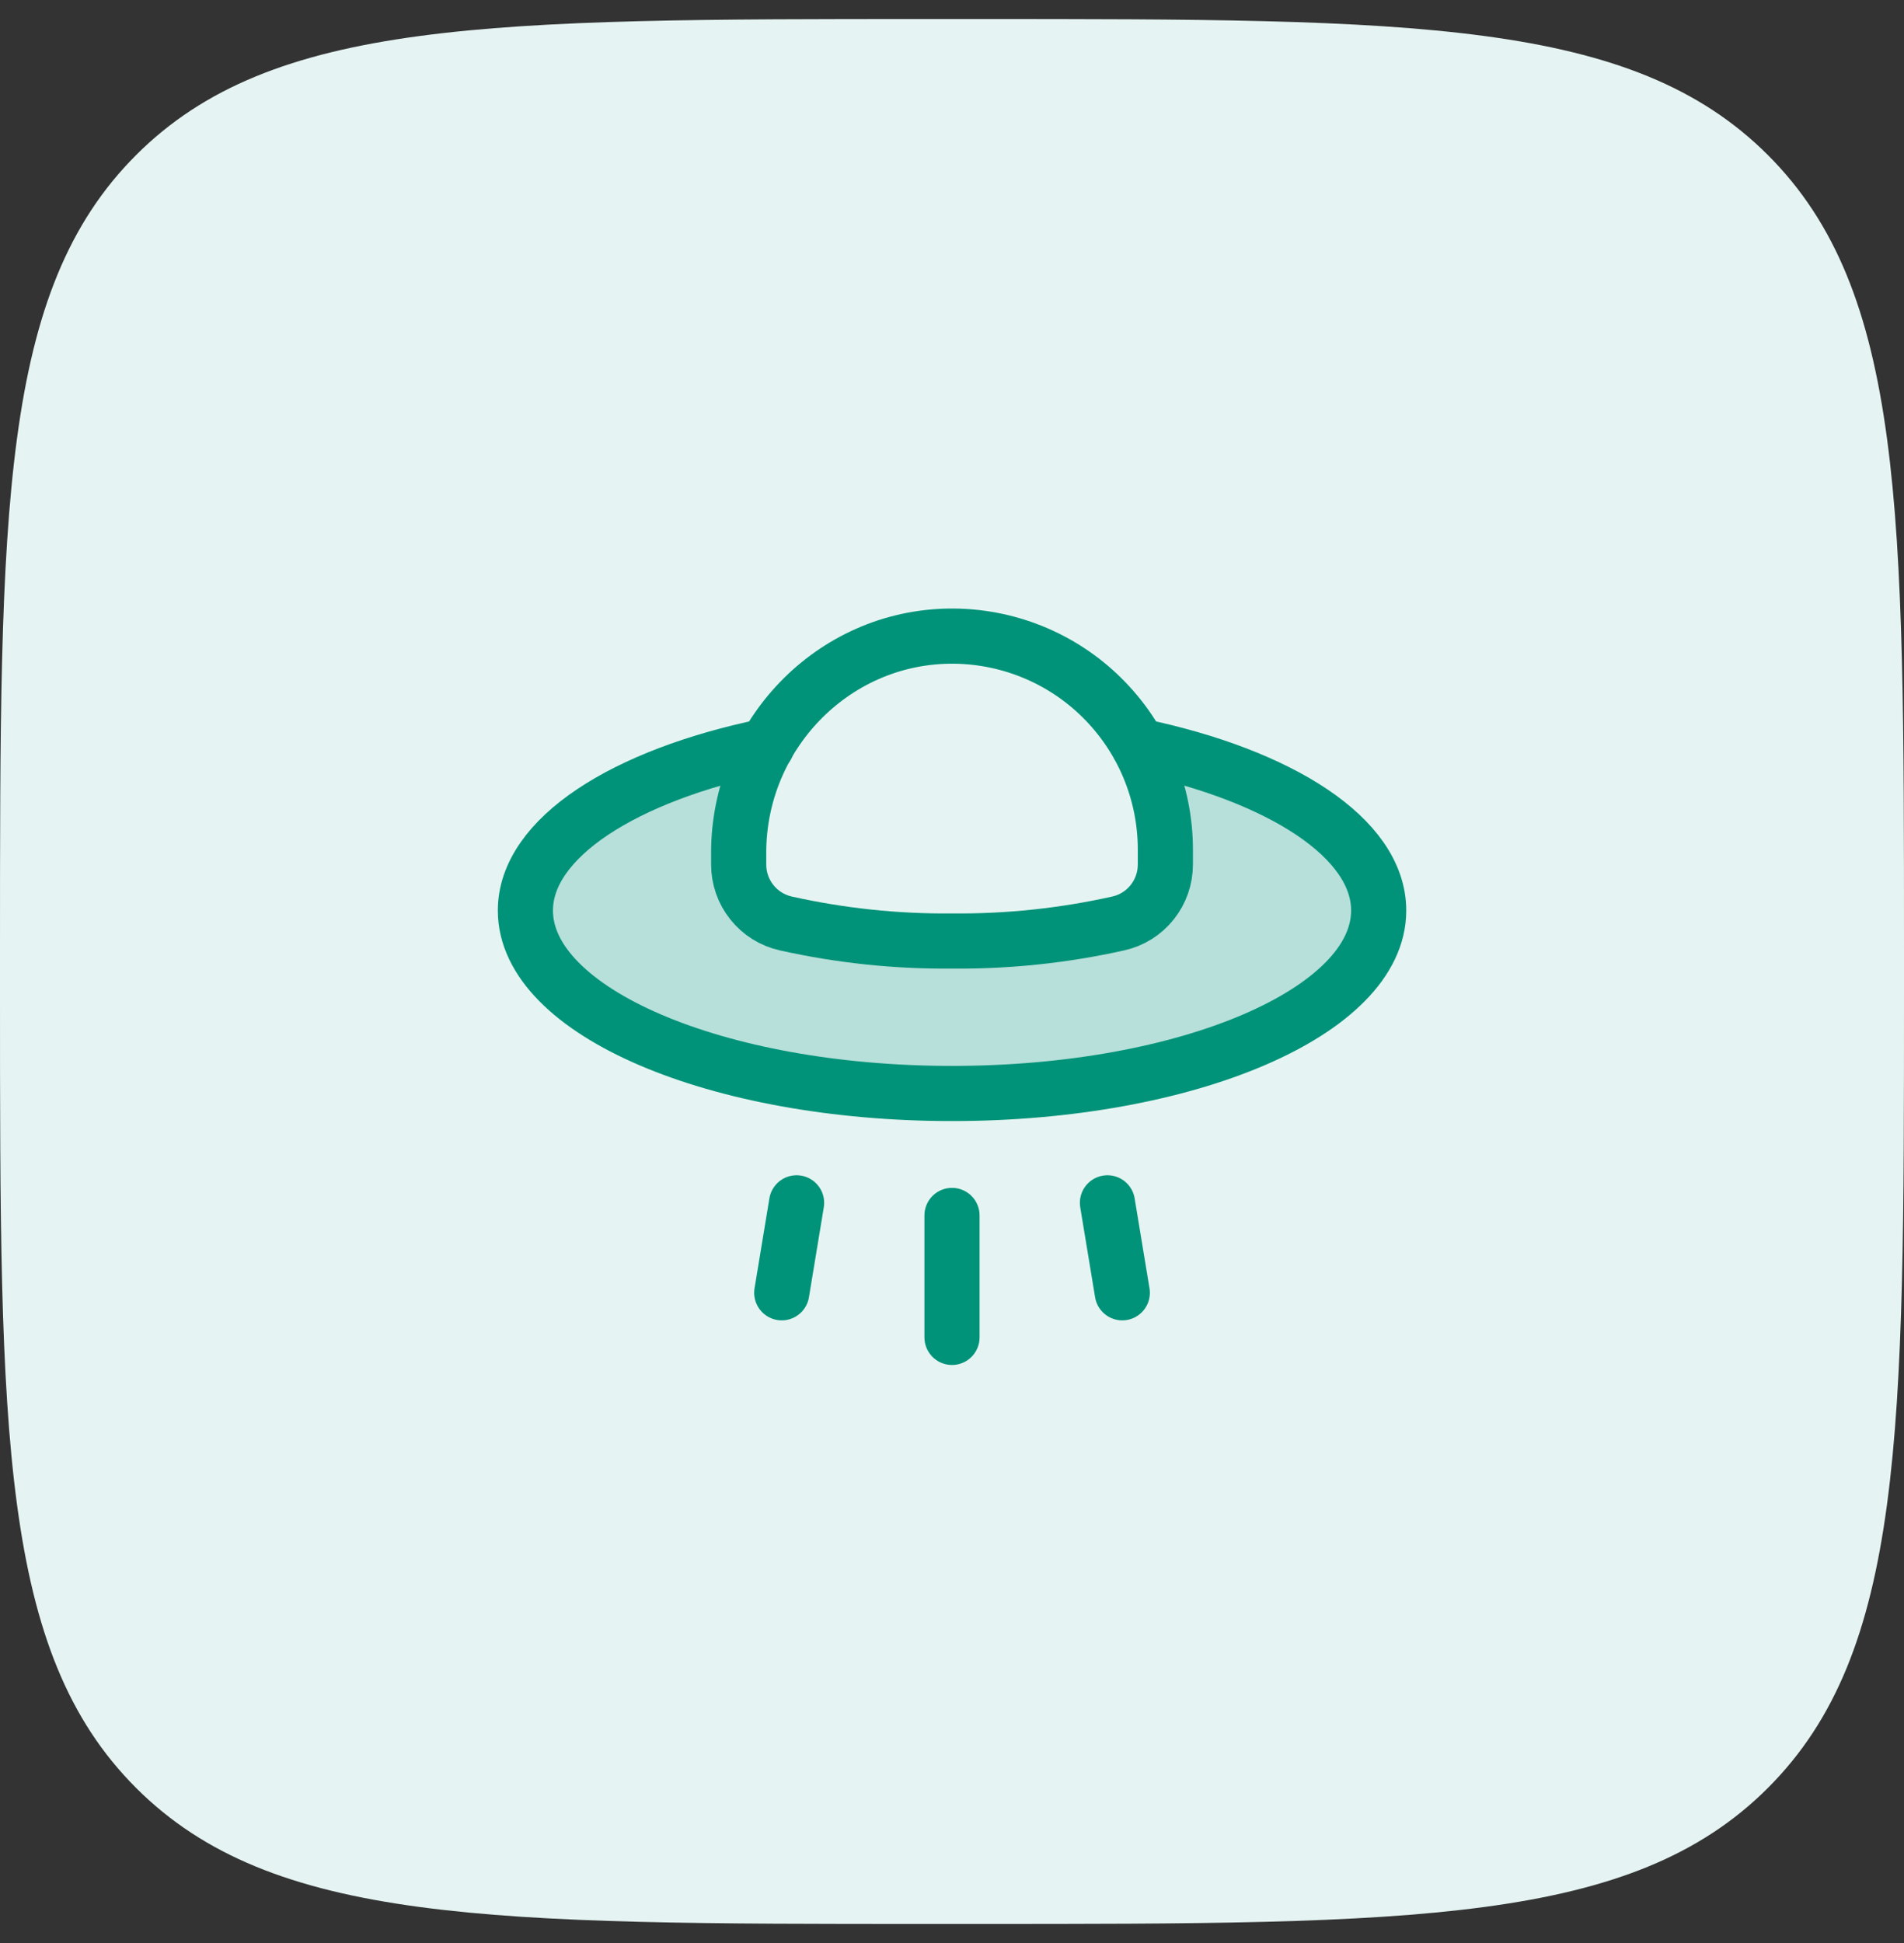<svg width="50" height="51" viewBox="0 0 50 51" fill="none" xmlns="http://www.w3.org/2000/svg">
<rect x="0" y="0" width="50" height="51" fill="#333333" stroke="none"/>
<path d="M0 24.89C0 13.393 0 7.644 3.572 4.072C7.144 0.5 12.893 0.5 24.39 0.5H25.61C37.107 0.5 42.856 0.5 46.428 4.072C50 7.644 50 13.393 50 24.89V26.11C50 37.607 50 43.356 46.428 46.928C42.856 50.5 37.107 50.5 25.61 50.5H24.39C12.893 50.5 7.144 50.5 3.572 46.928C0 43.356 0 37.607 0 26.11V24.89Z" fill="#E5F4F2"/>
<path opacity="0.2" d="M29.903 19.578C30.361 20.412 30.602 21.348 30.603 22.299V22.689C30.605 23.051 30.483 23.402 30.257 23.684C30.031 23.966 29.716 24.162 29.363 24.24C27.931 24.56 26.468 24.714 25.001 24.7C23.534 24.714 22.071 24.56 20.64 24.24C20.287 24.162 19.971 23.966 19.745 23.684C19.52 23.402 19.397 23.051 19.399 22.689V22.379C19.4 21.397 19.655 20.432 20.139 19.578C16.388 20.348 13.797 21.999 13.797 23.9C13.797 26.551 18.809 28.702 25.001 28.702C31.194 28.702 36.205 26.551 36.205 23.9C36.205 21.999 33.634 20.358 29.903 19.578Z" fill="#009379"/>
<path d="M29.082 31.572L29.472 33.933" stroke="#009379" stroke-width="1.448" stroke-linecap="round" stroke-linejoin="round"/>
<path d="M25 31.903V35.104" stroke="#009379" stroke-width="1.448" stroke-linecap="round" stroke-linejoin="round"/>
<path d="M20.919 31.572L20.529 33.933" stroke="#009379" stroke-width="1.448" stroke-linecap="round" stroke-linejoin="round"/>
<path d="M29.903 19.578C33.634 20.358 36.205 21.999 36.205 23.9C36.205 26.551 31.194 28.702 25.001 28.702C18.809 28.702 13.797 26.551 13.797 23.9C13.797 21.999 16.388 20.348 20.139 19.578" stroke="#009379" stroke-width="1.448" stroke-linecap="round" stroke-linejoin="round"/>
<path d="M19.398 22.689C19.397 23.05 19.519 23.401 19.745 23.683C19.971 23.966 20.286 24.162 20.639 24.24C22.07 24.559 23.534 24.714 25.001 24.7C26.467 24.714 27.931 24.559 29.362 24.24C29.715 24.162 30.031 23.966 30.256 23.683C30.482 23.401 30.604 23.05 30.603 22.689V22.299C30.603 21.557 30.456 20.823 30.17 20.139C29.884 19.454 29.465 18.834 28.937 18.313C28.41 17.791 27.784 17.38 27.096 17.103C26.408 16.826 25.672 16.688 24.931 16.697C21.849 16.737 19.398 19.308 19.398 22.379V22.689Z" stroke="#009379" stroke-width="1.448" stroke-linecap="round" stroke-linejoin="round"/>
</svg>
